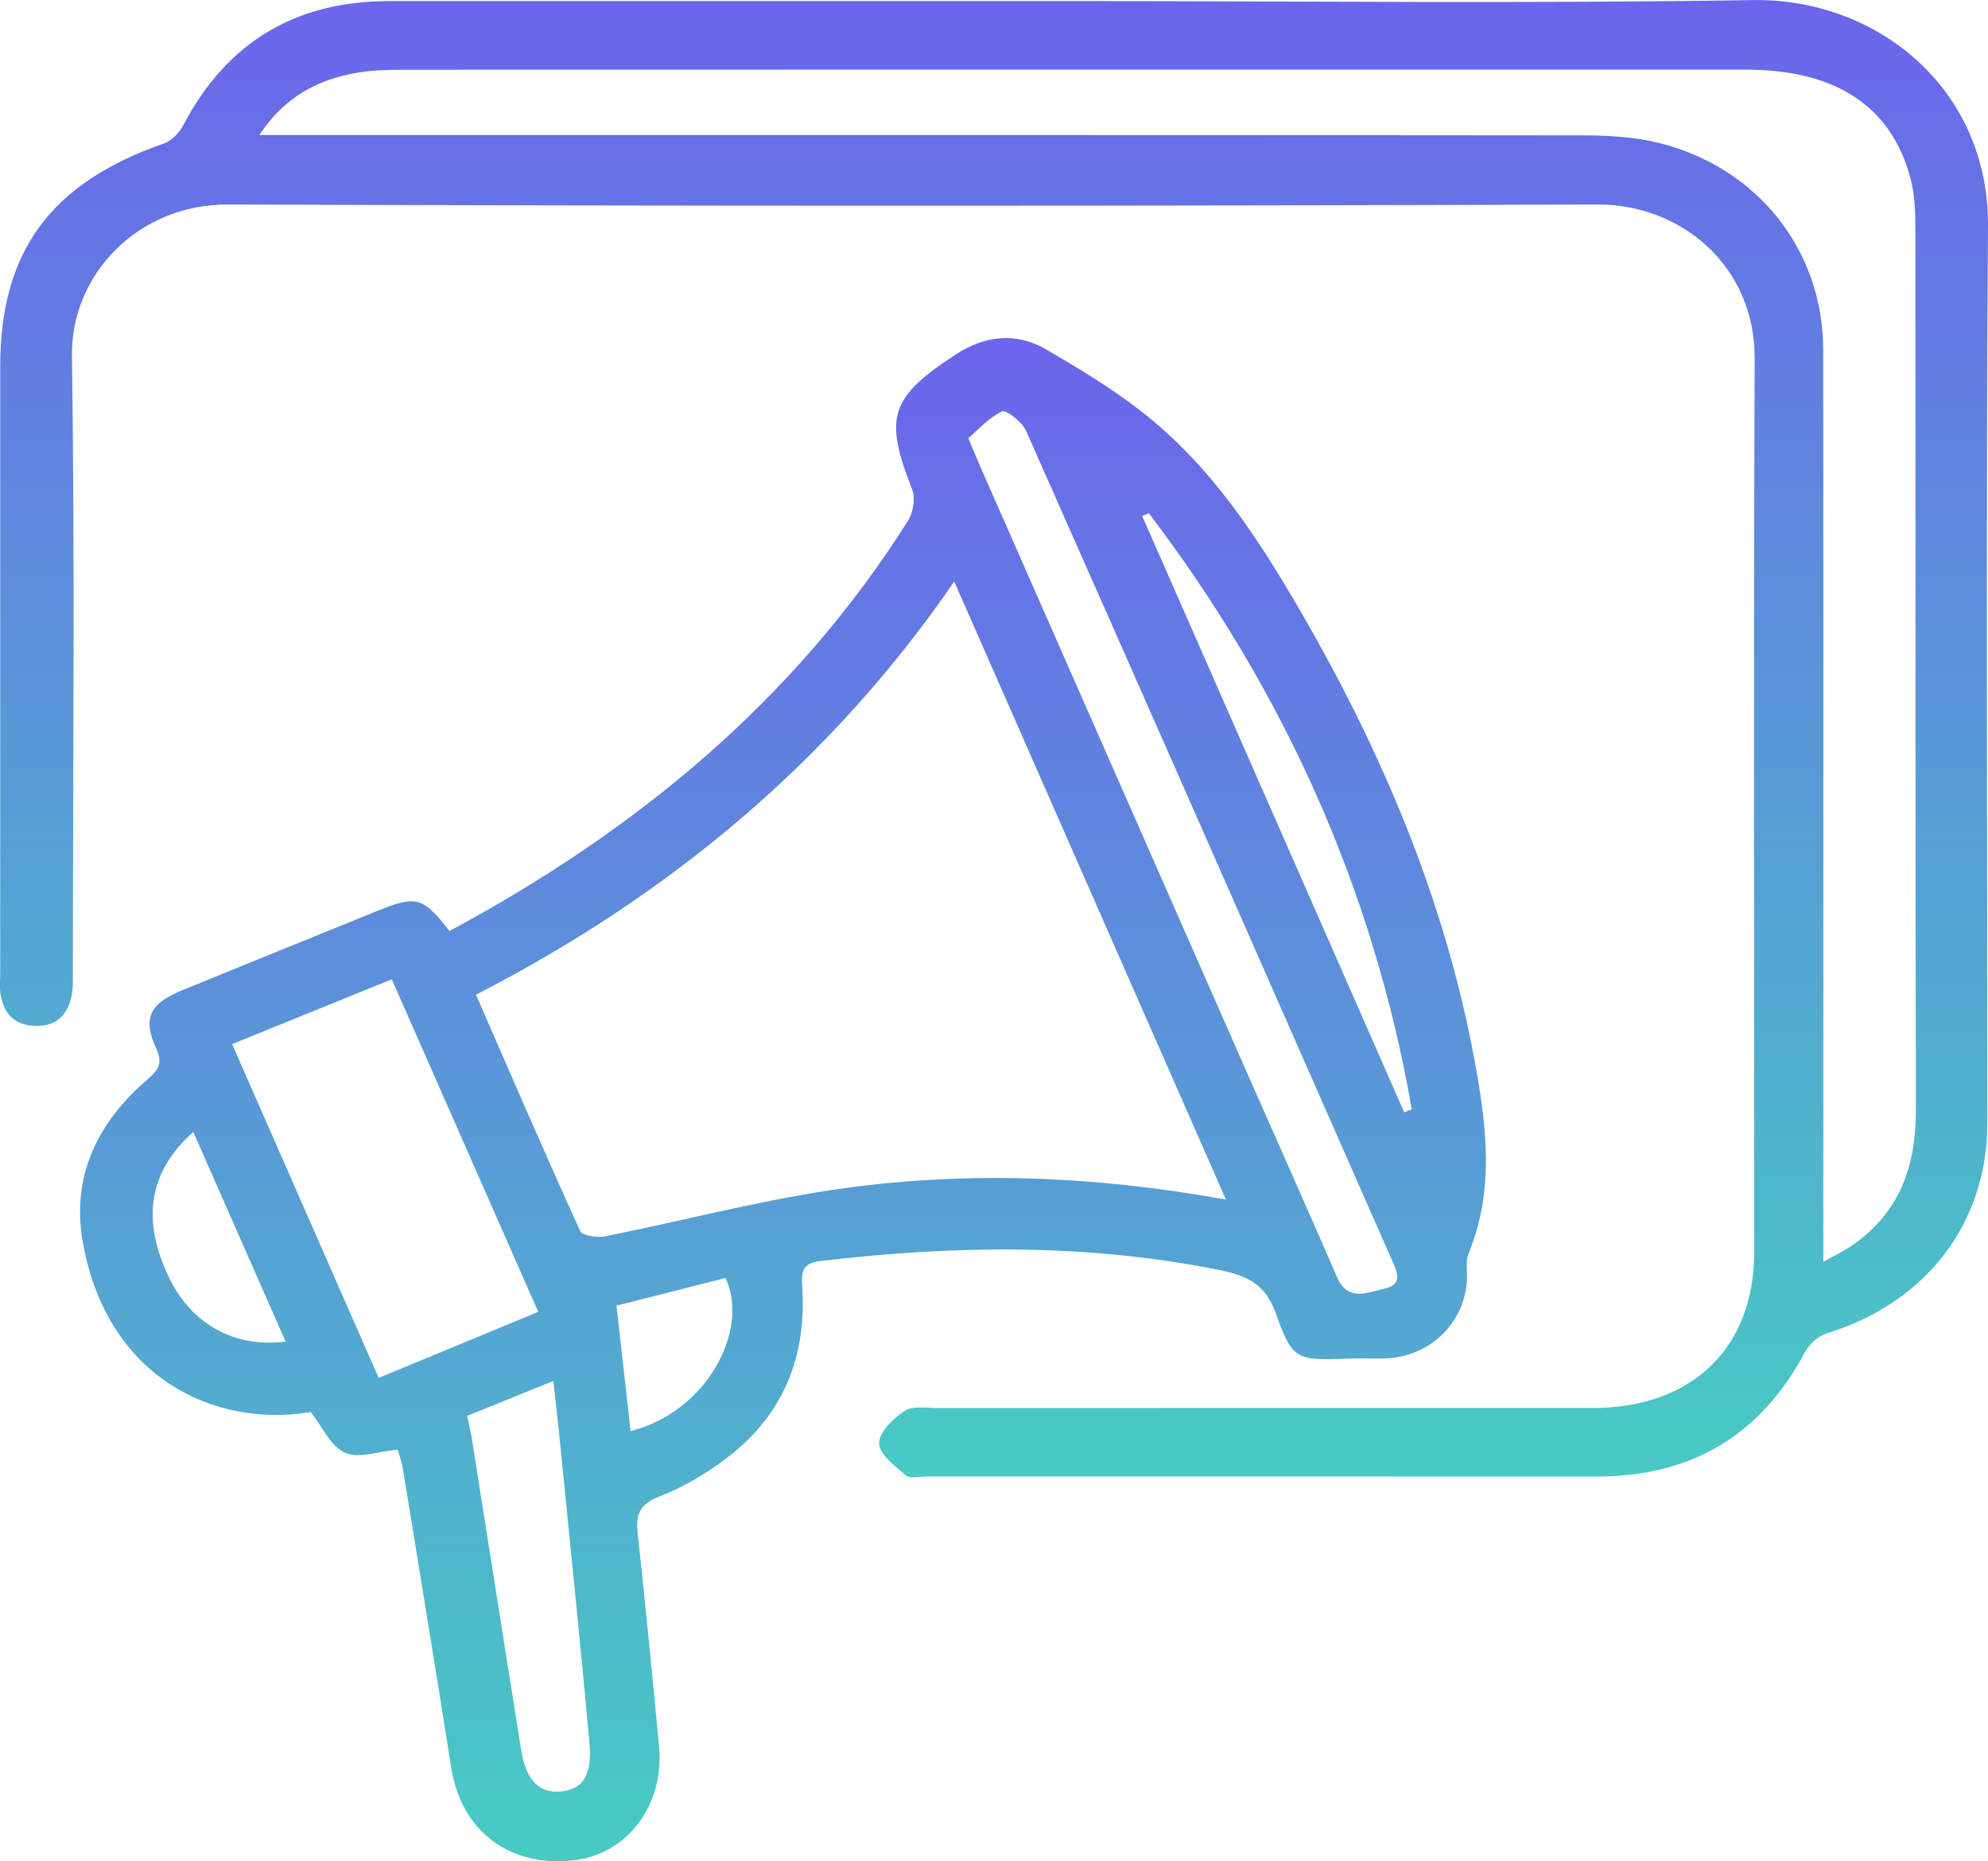 <svg width="47" height="44" viewBox="0 0 47 44" fill="none" xmlns="http://www.w3.org/2000/svg">
<g clip-path="url(#clip0_826_1646)">
<path d="M25.413 0.026C30.755 0.026 36.097 0.087 41.438 0.002C44.366 -0.045 47.023 2.08 47 5.351C46.951 12.414 46.985 19.476 46.985 26.538C46.985 28.917 45.542 30.793 43.188 31.519C42.986 31.582 42.773 31.773 42.674 31.959C41.644 33.898 40.028 34.905 37.75 34.903C32.471 34.9 27.191 34.903 21.913 34.902C21.745 34.902 21.518 34.96 21.421 34.879C21.163 34.659 20.792 34.384 20.783 34.121C20.775 33.864 21.112 33.533 21.384 33.353C21.577 33.226 21.911 33.285 22.183 33.285C27.335 33.282 32.49 33.285 37.642 33.284C40.005 33.284 41.473 31.868 41.473 29.591C41.473 22.55 41.458 15.507 41.483 8.465C41.49 6.293 39.753 4.826 37.76 4.834C26.971 4.873 16.183 4.874 5.394 4.834C3.25 4.826 1.673 6.502 1.701 8.414C1.772 13.255 1.725 18.099 1.723 22.941C1.723 23.162 1.733 23.39 1.678 23.602C1.565 24.045 1.273 24.29 0.768 24.247C0.288 24.206 0.08 23.912 0.012 23.497C-0.014 23.338 0.005 23.175 0.005 23.014C0.005 18.232 0.005 13.449 0.005 8.667C0.005 5.939 1.199 4.323 3.877 3.391C4.062 3.326 4.241 3.135 4.334 2.959C5.345 1.031 6.946 0.028 9.198 0.026C14.602 0.024 20.008 0.026 25.413 0.026ZM43.107 29.83C43.419 29.651 43.641 29.547 43.835 29.408C44.941 28.618 45.298 27.522 45.295 26.236C45.28 19.297 45.29 12.355 45.283 5.416C45.283 5.017 45.27 4.603 45.168 4.218C44.716 2.512 43.399 1.649 41.292 1.647C30.715 1.645 20.137 1.647 9.56 1.649C9.184 1.649 8.802 1.658 8.434 1.721C7.488 1.885 6.713 2.308 6.131 3.192H7.006C17.144 3.192 27.282 3.189 37.419 3.2C38.022 3.2 38.642 3.236 39.221 3.379C41.555 3.96 43.102 5.918 43.104 8.27C43.112 15.169 43.107 22.07 43.107 28.969C43.107 29.21 43.107 29.452 43.107 29.827V29.83Z" fill="url(#paint0_linear_826_1646)"/>
<path d="M10.626 22.008C15.082 19.616 18.809 16.518 21.465 12.313C21.592 12.113 21.646 11.772 21.562 11.56C20.899 9.868 21.032 9.398 22.601 8.376C23.275 7.938 24.015 7.843 24.728 8.257C25.508 8.711 26.287 9.181 26.993 9.732C28.648 11.025 29.76 12.743 30.779 14.506C32.688 17.806 34.153 21.276 34.851 25.011C35.139 26.557 35.349 28.117 34.713 29.649C34.648 29.807 34.686 30.008 34.683 30.189C34.658 31.268 33.804 32.097 32.695 32.114C32.443 32.117 32.191 32.107 31.941 32.115C30.628 32.157 30.569 32.178 30.153 31.021C29.906 30.336 29.46 30.148 28.804 30.017C25.673 29.39 22.534 29.437 19.381 29.811C18.965 29.859 18.943 30.085 18.965 30.396C19.077 32.028 18.547 33.419 17.201 34.452C16.716 34.824 16.168 35.15 15.596 35.372C15.121 35.556 15.028 35.797 15.075 36.233C15.258 37.914 15.423 39.598 15.581 41.282C15.71 42.672 14.834 43.83 13.565 43.976C12.042 44.15 10.904 43.281 10.668 41.788C10.294 39.425 9.908 37.064 9.522 34.701C9.497 34.544 9.436 34.391 9.401 34.266C8.97 34.305 8.487 34.486 8.158 34.342C7.815 34.192 7.624 33.728 7.349 33.379C5.07 33.76 2.52 32.571 1.956 29.352C1.688 27.821 2.292 26.543 3.477 25.525C3.743 25.295 3.856 25.137 3.693 24.785C3.366 24.073 3.537 23.726 4.295 23.414C5.831 22.784 7.369 22.165 8.906 21.539C9.842 21.158 9.997 21.195 10.624 22.008H10.626ZM28.983 28.356C26.826 23.45 24.713 18.643 22.56 13.747C19.646 17.986 15.841 21.155 11.253 23.514C12.082 25.413 12.881 27.265 13.718 29.103C13.767 29.211 14.124 29.261 14.314 29.224C16.087 28.87 17.842 28.406 19.628 28.136C22.706 27.671 25.794 27.782 28.985 28.356H28.983ZM5.487 24.681C6.653 27.336 7.797 29.938 8.953 32.572C10.232 32.042 11.466 31.532 12.725 31.011C11.55 28.345 10.408 25.751 9.262 23.149C7.978 23.671 6.77 24.161 5.485 24.683L5.487 24.681ZM22.894 10.359C23.01 10.637 23.086 10.825 23.166 11.009C25.265 15.778 27.362 20.547 29.463 25.316C30.18 26.942 30.906 28.565 31.612 30.195C31.869 30.79 32.346 30.543 32.727 30.463C33.205 30.363 33.01 30.022 32.888 29.743C30.015 23.218 27.146 16.694 24.255 10.177C24.164 9.973 23.787 9.682 23.69 9.726C23.378 9.87 23.136 10.151 22.893 10.358L22.894 10.359ZM11.042 33.471C11.087 33.683 11.127 33.836 11.153 33.993C11.542 36.45 11.928 38.908 12.32 41.364C12.435 42.08 12.747 42.395 13.253 42.35C13.77 42.303 14.007 41.972 13.936 41.203C13.726 38.882 13.485 36.564 13.255 34.247C13.205 33.734 13.144 33.224 13.082 32.644C12.354 32.939 11.725 33.195 11.042 33.471ZM27.163 12.132C27.109 12.153 27.057 12.176 27.003 12.197C29.069 16.896 31.133 21.594 33.198 26.294C33.258 26.27 33.317 26.245 33.377 26.221C32.473 21.047 30.374 16.361 27.163 12.134V12.132ZM6.752 31.713C6.025 30.063 5.304 28.424 4.57 26.758C3.505 27.708 3.339 28.849 4.005 30.218C4.532 31.302 5.55 31.869 6.752 31.713ZM14.575 30.864C14.695 31.924 14.8 32.873 14.908 33.83C16.695 33.381 17.733 31.462 17.154 30.21C16.304 30.426 15.443 30.643 14.575 30.864Z" fill="url(#paint1_linear_826_1646)"/>
</g>
<defs>
<linearGradient id="paint0_linear_826_1646" x1="23.5" y1="34.921" x2="23.5" y2="0" gradientUnits="userSpaceOnUse">
<stop stop-color="#47CBC3"/>
<stop offset="1" stop-color="#6B65EB"/>
</linearGradient>
<linearGradient id="paint1_linear_826_1646" x1="18.513" y1="44" x2="18.513" y2="7.993" gradientUnits="userSpaceOnUse">
<stop stop-color="#47CBC3"/>
<stop offset="1" stop-color="#6B65EB"/>
</linearGradient>
<clipPath id="clip0_826_1646">
<rect width="47" height="44" fill="white"/>
</clipPath>
</defs>
</svg>

